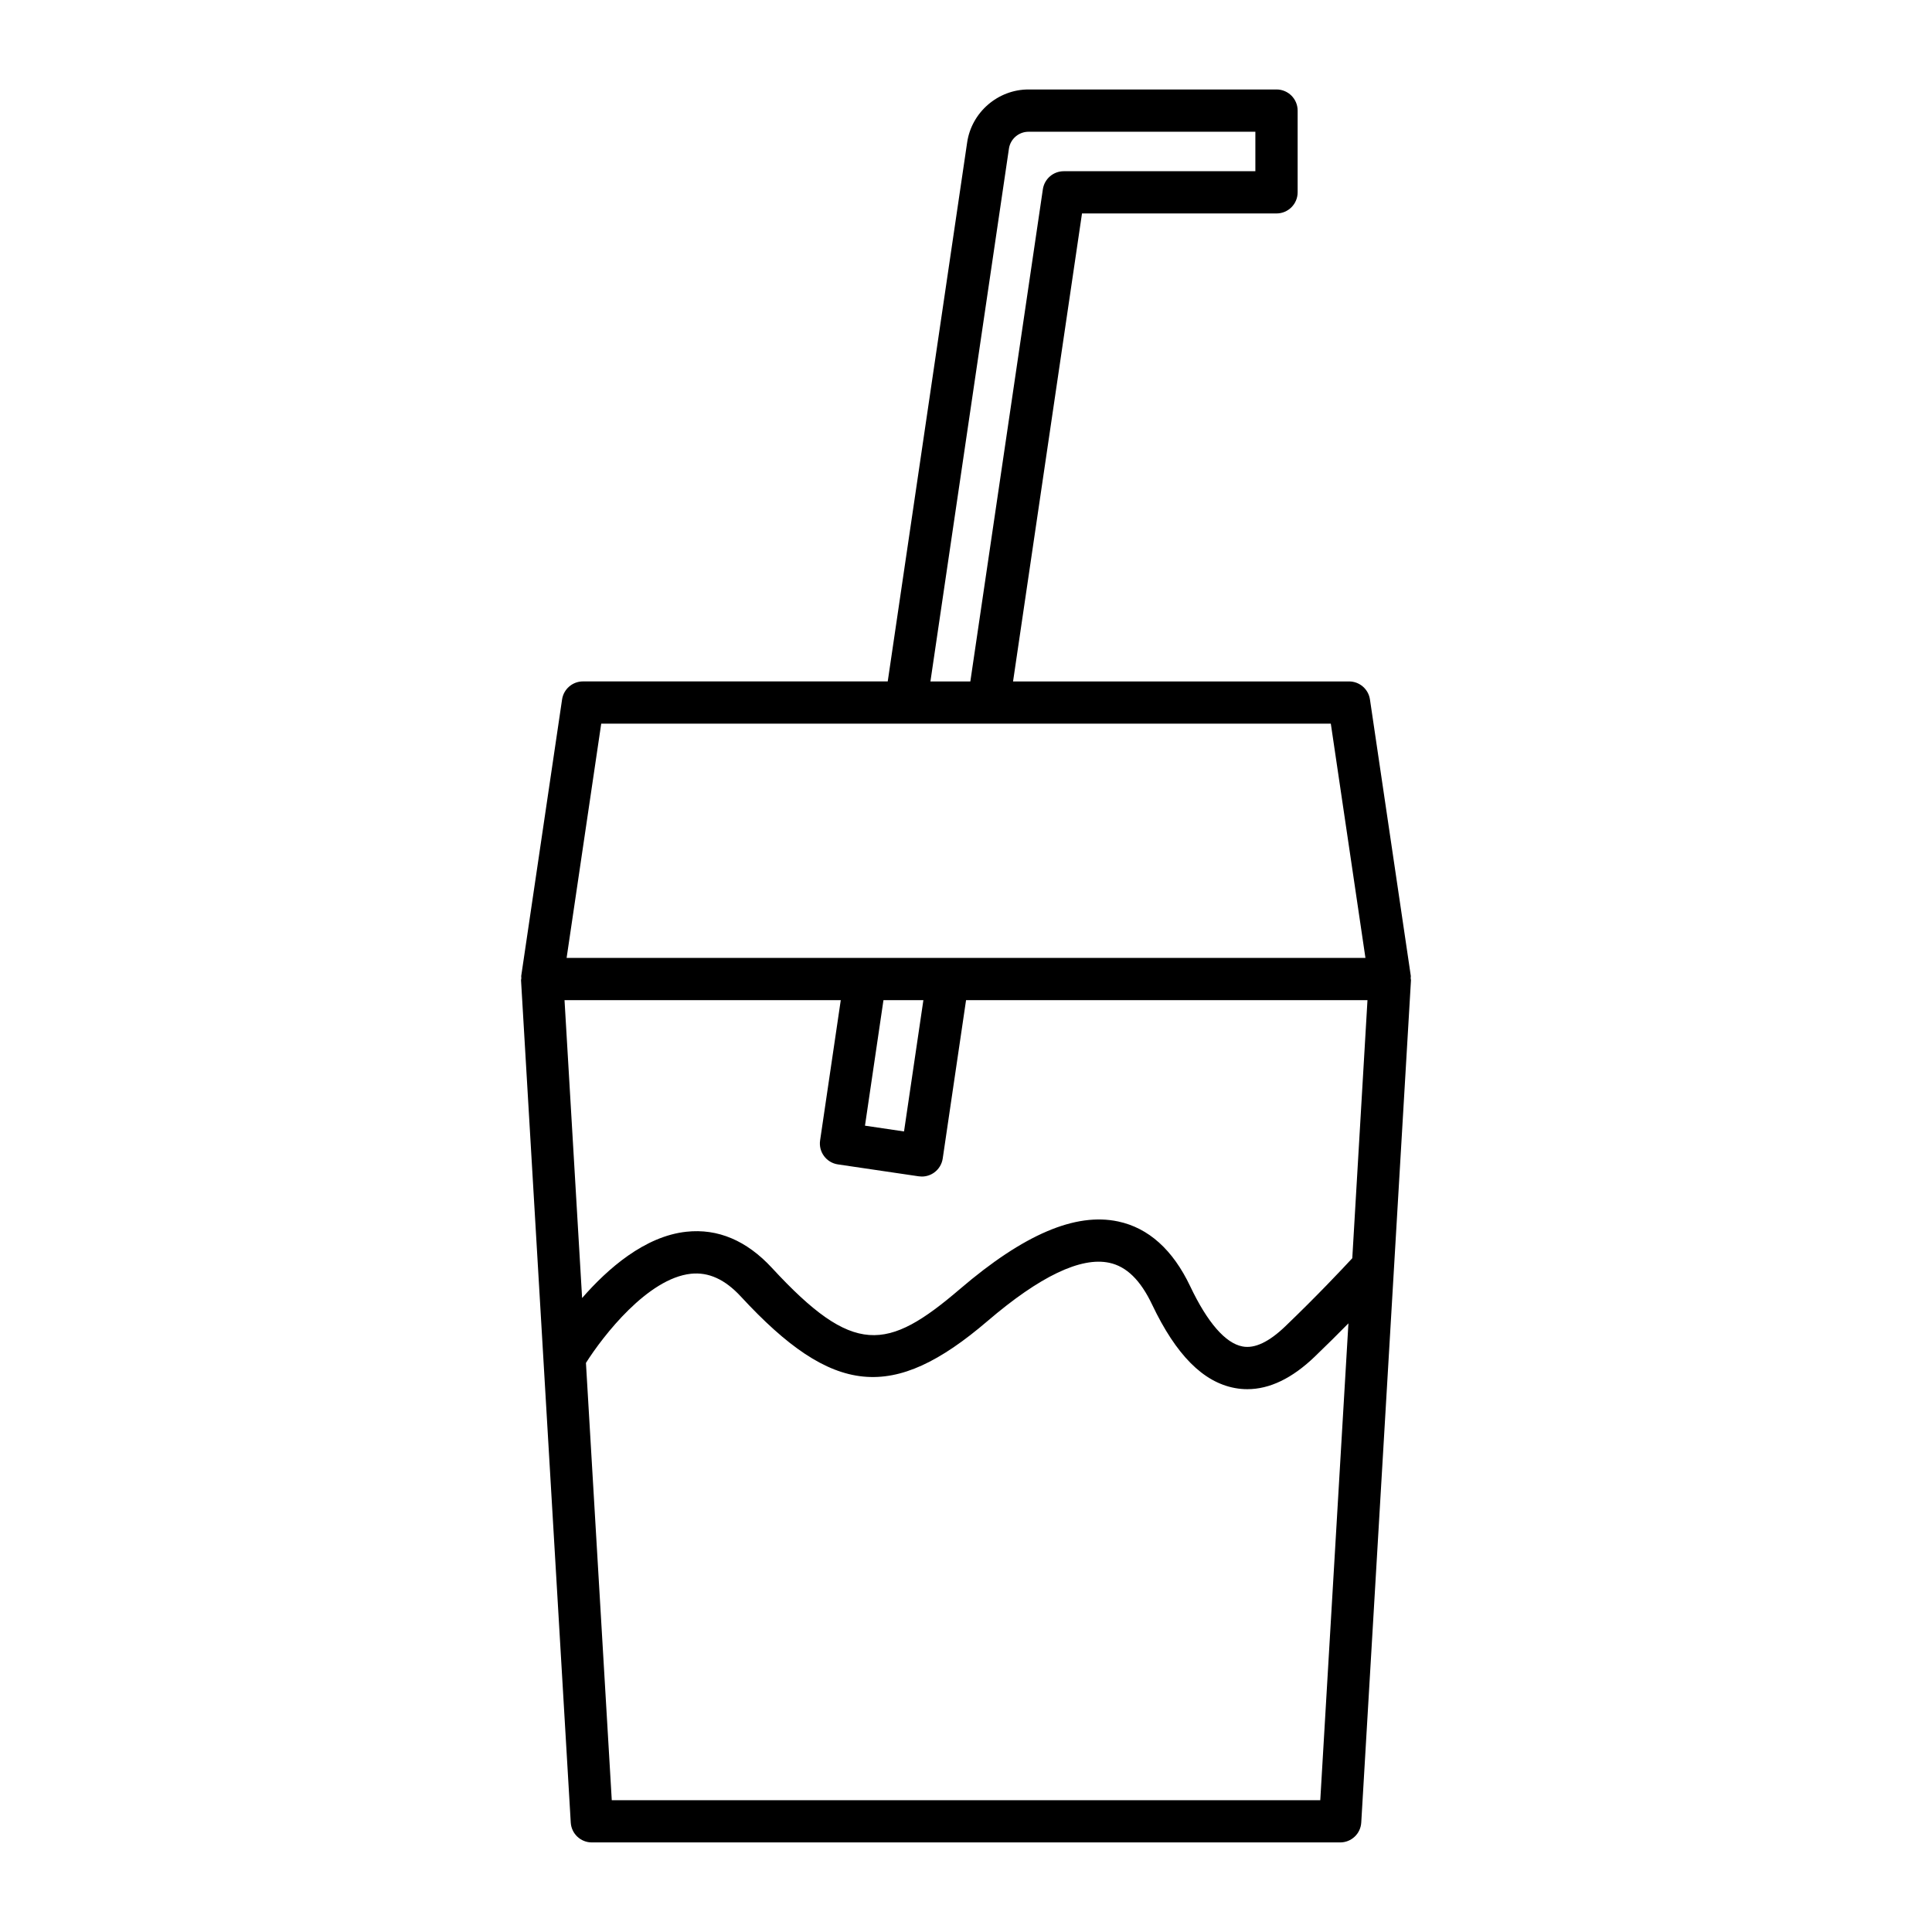 <?xml version="1.0" encoding="UTF-8"?>
<!-- Uploaded to: SVG Repo, www.svgrepo.com, Generator: SVG Repo Mixer Tools -->
<svg fill="#000000" width="800px" height="800px" version="1.1" viewBox="144 144 512 512" xmlns="http://www.w3.org/2000/svg">
 <path d="m517.88 402.64-10.828-73.277c-0.406-2.746-2.762-4.777-5.539-4.777h-89.043l18.273-124.02h51.547c3.09 0 5.598-2.504 5.598-5.598v-21.66c0-3.094-2.508-5.598-5.598-5.598h-65.73c-8.09 0-15.078 6.035-16.254 14.031l-21.047 142.84h-80.762c-2.773 0-5.133 2.035-5.539 4.777l-10.828 73.277c-0.031 0.203 0.039 0.391 0.031 0.594-0.008 0.188-0.094 0.363-0.082 0.555l13.176 223.21c0.172 2.965 2.625 5.269 5.586 5.269h198.32c2.965 0 5.414-2.309 5.586-5.269l13.176-223.21c0.012-0.191-0.074-0.367-0.082-0.555 0-0.203 0.066-0.391 0.039-0.594zm-106.5-219.26c0.375-2.547 2.598-4.465 5.176-4.465h60.129v10.461h-50.777c-2.777 0-5.133 2.035-5.539 4.785l-19.219 130.43h-10.578zm-108.05 152.4h193.35l9.176 62.078-211.7 0.004zm85.375 73.277-5.129 34.789-10.348-1.531 4.898-33.258zm105.18 212.02h-187.76l-6.844-115.89c4.617-7.293 16.387-22.398 27.816-23.629 4.684-0.492 9.031 1.477 13.258 6.059 24.359 26.375 40.242 27.961 65.363 6.461 13.84-11.848 24.727-17.051 32.258-15.426 4.555 0.969 8.262 4.586 11.34 11.066 6.344 13.344 13.527 20.582 21.965 22.129 1.09 0.203 2.188 0.301 3.285 0.301 5.891 0 11.867-2.875 17.801-8.57 3.312-3.18 6.32-6.172 8.98-8.875zm8.484-143.64c-2.707 2.926-9.426 10.066-17.754 18.055-4.301 4.129-8.102 5.953-11.32 5.336-4.516-0.824-9.312-6.332-13.867-15.926-4.609-9.699-11.043-15.488-19.121-17.203-11.316-2.406-25.004 3.438-41.871 17.871-19.359 16.57-28.246 17.859-49.855-5.555-6.703-7.258-14.352-10.496-22.684-9.59-11.051 1.188-20.859 9.793-27.633 17.57l-4.66-78.938h73.207l-5.477 37.168c-0.449 3.055 1.66 5.902 4.719 6.352l21.426 3.16c0.273 0.039 0.547 0.059 0.816 0.059 1.195 0 2.367-0.383 3.336-1.105 1.191-0.887 1.984-2.207 2.199-3.68l6.184-41.957h106.38z"/>
</svg>